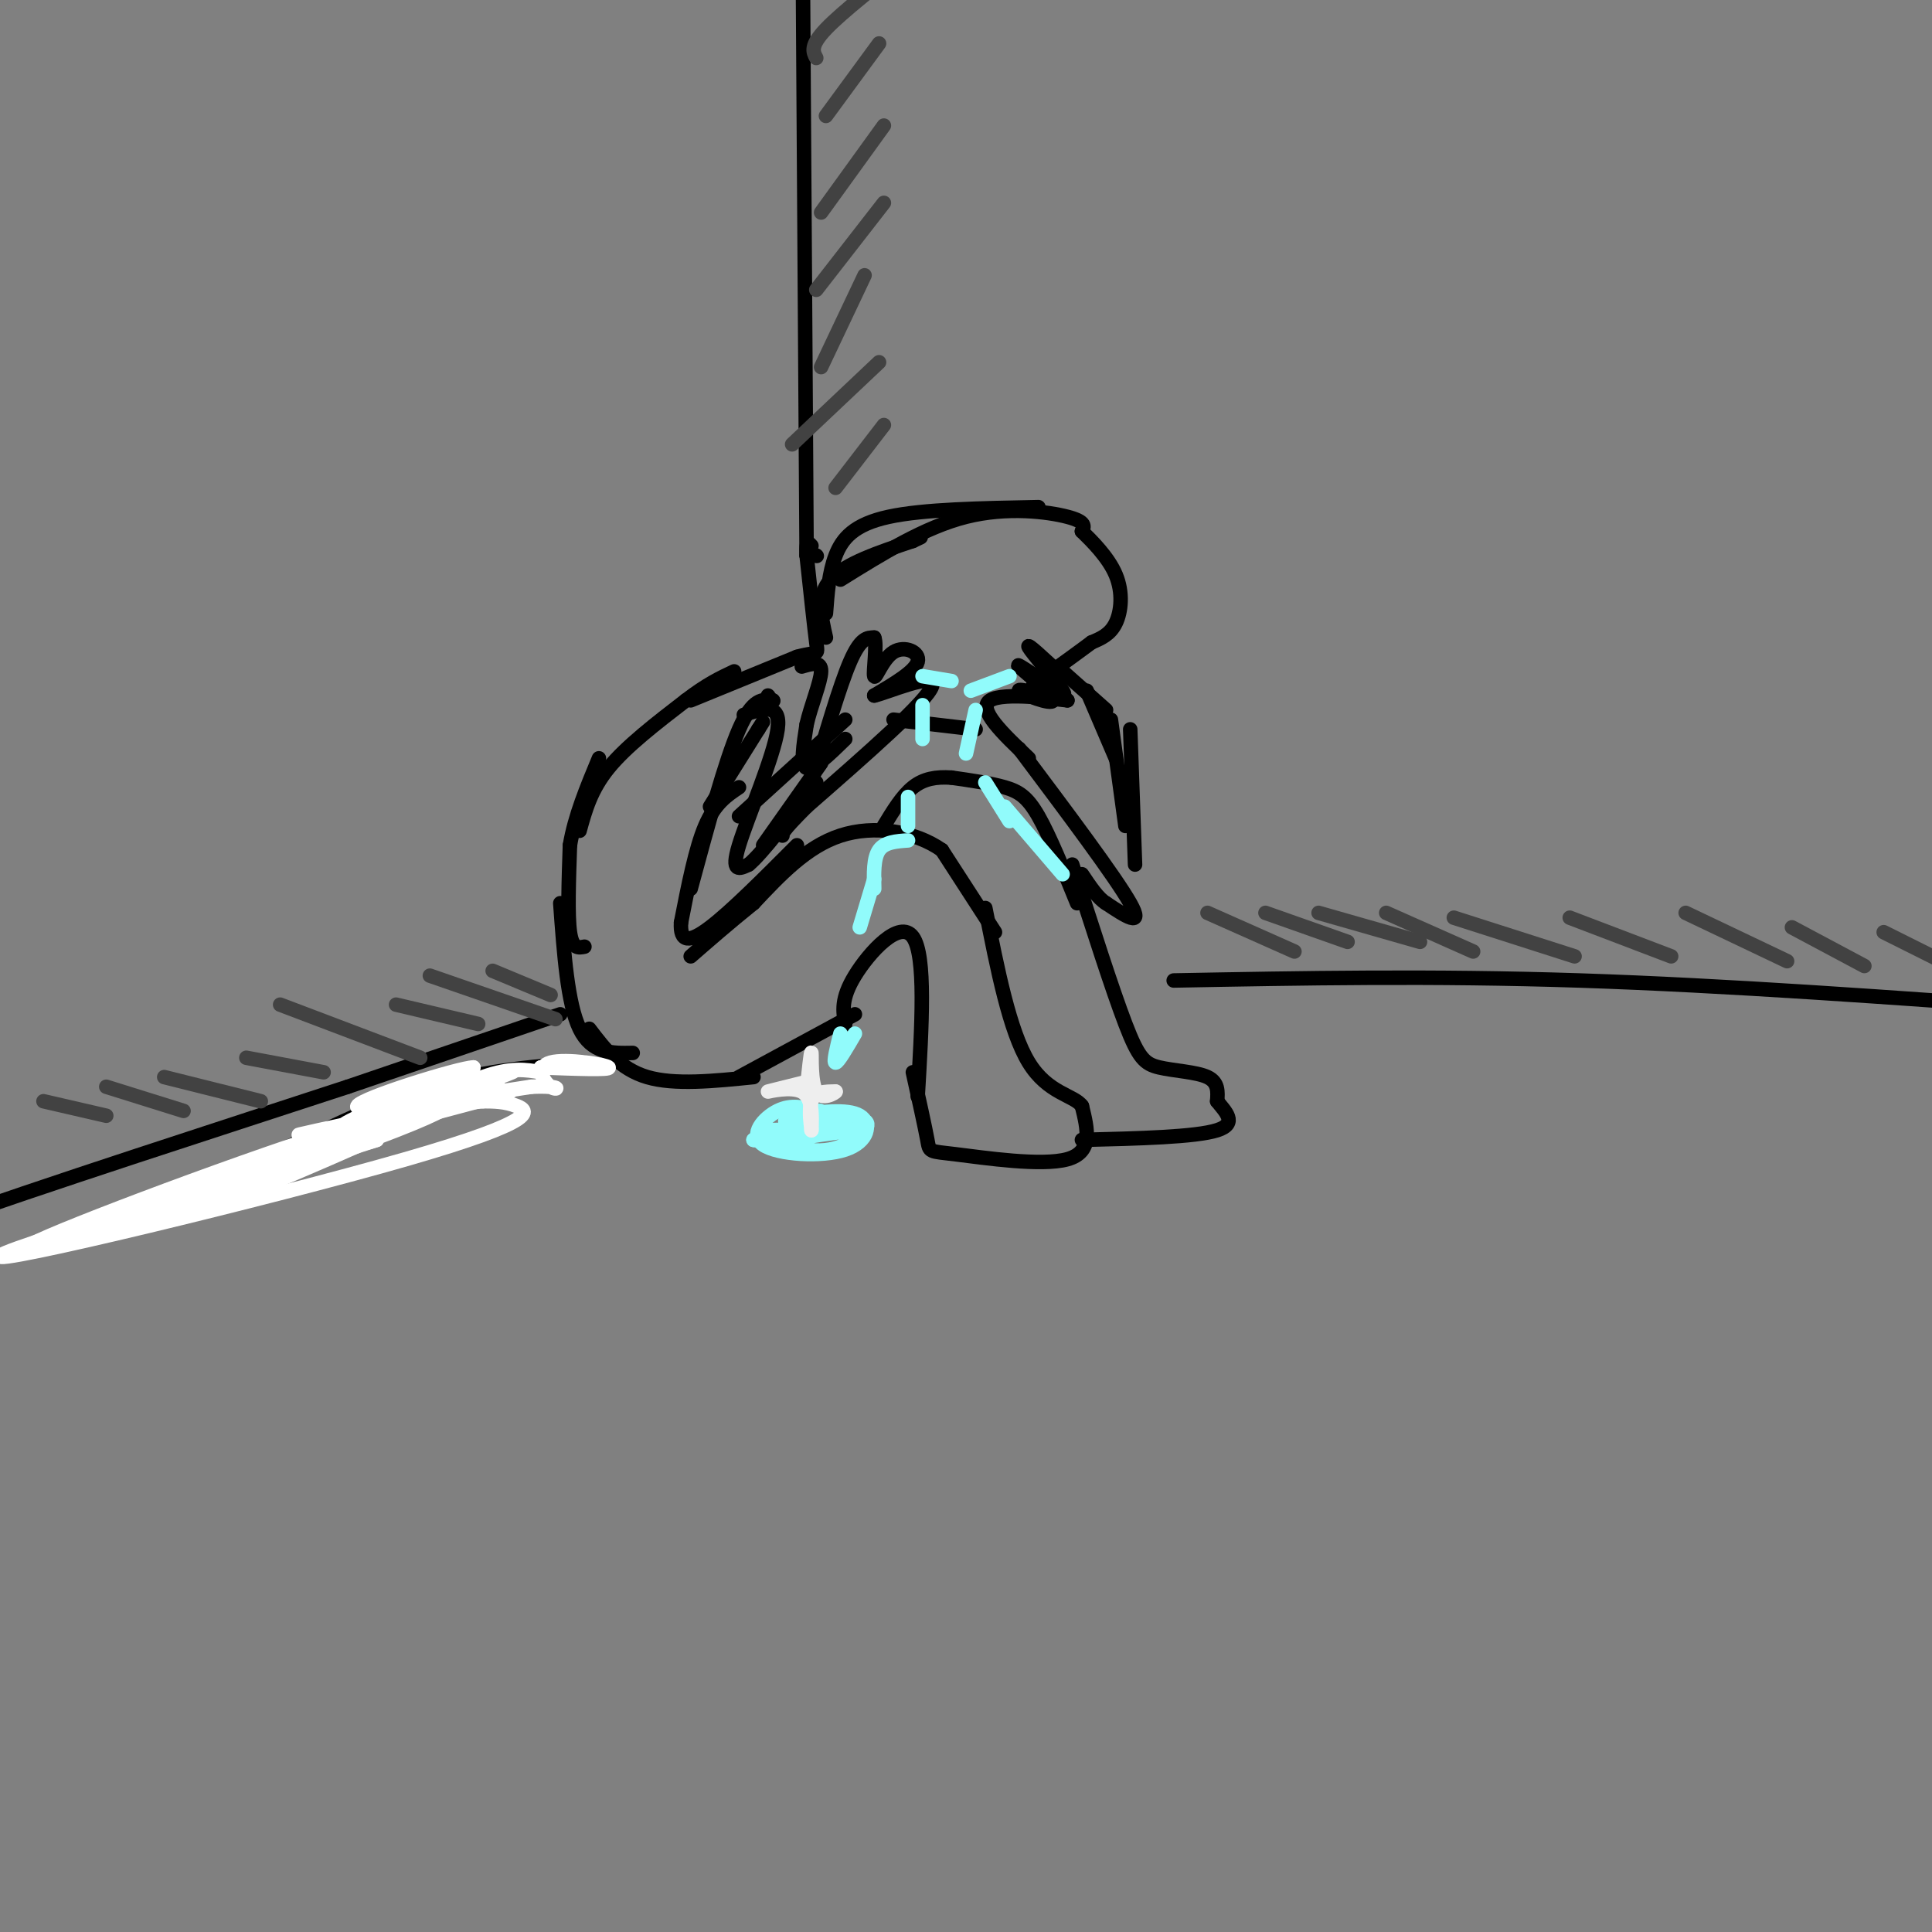 <svg viewBox='0 0 400 400' version='1.1' xmlns='http://www.w3.org/2000/svg' xmlns:xlink='http://www.w3.org/1999/xlink'><rect x="0" y="0" width="400" height="400" fill="#808080" stroke="none"/><g fill='none' stroke='rgb(0,0,0)' stroke-width='3' stroke-linecap='round' stroke-linejoin='round'><path d='M175,212c-0.467,-2.600 -0.933,-5.200 2,-10c2.933,-4.800 9.267,-11.800 12,-8c2.733,3.800 1.867,18.400 1,33'/><path d='M189,222c1.256,5.673 2.512,11.345 3,14c0.488,2.655 0.208,2.292 6,3c5.792,0.708 17.655,2.488 23,1c5.345,-1.488 4.173,-6.244 3,-11'/><path d='M224,229c-1.578,-2.289 -7.022,-2.511 -11,-9c-3.978,-6.489 -6.489,-19.244 -9,-32'/><path d='M222,179c4.143,12.958 8.286,25.917 11,33c2.714,7.083 4.000,8.292 7,9c3.000,0.708 7.714,0.917 10,2c2.286,1.083 2.143,3.042 2,5'/><path d='M252,228c1.556,2.022 4.444,4.578 0,6c-4.444,1.422 -16.222,1.711 -28,2'/><path d='M206,193c0.000,0.000 -11.000,-17.000 -11,-17'/><path d='M195,176c-5.578,-3.933 -14.022,-5.267 -21,-3c-6.978,2.267 -12.489,8.133 -18,14'/><path d='M156,187c-5.167,4.167 -9.083,7.583 -13,11'/><path d='M177,210c0.000,0.000 -24.000,13.000 -24,13'/><path d='M156,223c-8.167,0.833 -16.333,1.667 -22,0c-5.667,-1.667 -8.833,-5.833 -12,-10'/><path d='M131,218c-4.250,0.083 -8.500,0.167 -11,-5c-2.500,-5.167 -3.250,-15.583 -4,-26'/><path d='M121,196c-1.250,0.250 -2.500,0.500 -3,-3c-0.500,-3.500 -0.250,-10.750 0,-18'/><path d='M118,175c1.000,-6.000 3.500,-12.000 6,-18'/><path d='M120,172c1.167,-4.250 2.333,-8.500 6,-13c3.667,-4.500 9.833,-9.250 16,-14'/><path d='M142,145c4.333,-3.333 7.167,-4.667 10,-6'/><path d='M153,163c-2.500,1.667 -5.000,3.333 -7,8c-2.000,4.667 -3.500,12.333 -5,20'/><path d='M141,191c-0.244,4.089 1.644,4.311 6,1c4.356,-3.311 11.178,-10.156 18,-17'/><path d='M147,167c0.000,0.000 10.000,-16.000 10,-16'/><path d='M157,151c1.667,-2.667 0.833,-1.333 0,0'/><path d='M159,144c0.000,0.000 0.100,0.100 0.1,0.1'/><path d='M160,145c0.000,0.000 0.100,0.100 0.1,0.1'/><path d='M160,145c-2.083,-0.250 -4.167,-0.500 -7,6c-2.833,6.500 -6.417,19.750 -10,33'/><path d='M154,148c3.889,-1.311 7.778,-2.622 7,3c-0.778,5.622 -6.222,18.178 -8,24c-1.778,5.822 0.111,4.911 2,4'/><path d='M155,179c2.667,-2.167 8.333,-9.583 14,-17'/><path d='M158,175c0.000,0.000 12.000,-17.000 12,-17'/><path d='M168,162c2.917,-10.000 5.833,-20.000 8,-25c2.167,-5.000 3.583,-5.000 5,-5'/><path d='M181,132c0.640,1.351 -0.262,7.228 0,8c0.262,0.772 1.686,-3.561 4,-5c2.314,-1.439 5.518,0.018 5,2c-0.518,1.982 -4.759,4.491 -9,7'/><path d='M181,144c2.422,-0.467 12.978,-5.133 12,-2c-0.978,3.133 -13.489,14.067 -26,25'/><path d='M167,167c-5.167,5.167 -5.083,5.583 -5,6'/><path d='M143,145c0.000,0.000 22.000,-9.000 22,-9'/><path d='M165,136c4.400,-1.267 4.400,0.067 4,-3c-0.400,-3.067 -1.200,-10.533 -2,-18'/><path d='M167,115c-0.167,-3.333 0.417,-2.667 1,-2'/><path d='M169,115c0.000,0.000 0.100,0.100 0.1,0.1'/><path d='M171,132c-1.000,-4.333 -2.000,-8.667 1,-12c3.000,-3.333 10.000,-5.667 17,-8'/><path d='M189,112c2.833,-1.333 1.417,-0.667 0,0'/><path d='M174,120c8.711,-5.422 17.422,-10.844 26,-13c8.578,-2.156 17.022,-1.044 21,0c3.978,1.044 3.489,2.022 3,3'/><path d='M224,110c1.988,1.952 5.458,5.333 7,9c1.542,3.667 1.155,7.619 0,10c-1.155,2.381 -3.077,3.190 -5,4'/><path d='M226,133c-2.667,2.000 -6.833,5.000 -11,8'/><path d='M215,141c-1.833,1.333 -0.917,0.667 0,0'/><path d='M175,153c-3.333,3.250 -6.667,6.500 -8,6c-1.333,-0.500 -0.667,-4.750 0,-9'/><path d='M167,150c0.844,-3.800 2.956,-8.800 3,-11c0.044,-2.200 -1.978,-1.600 -4,-1'/><path d='M175,149c0.000,0.000 -22.000,20.000 -22,20'/><path d='M220,140c-3.822,-3.578 -7.644,-7.156 -7,-6c0.644,1.156 5.756,7.044 7,9c1.244,1.956 -1.378,-0.022 -4,-2'/><path d='M216,141c-2.319,-1.451 -6.116,-4.080 -5,-3c1.116,1.080 7.147,5.868 7,7c-0.147,1.132 -6.470,-1.391 -7,-2c-0.530,-0.609 4.735,0.695 10,2'/><path d='M221,145c-2.356,-0.222 -13.244,-1.778 -16,0c-2.756,1.778 2.622,6.889 8,12'/><path d='M220,139c0.000,0.000 9.000,8.000 9,8'/><path d='M225,143c0.000,0.000 6.000,14.000 6,14'/><path d='M230,149c0.000,0.000 3.000,22.000 3,22'/><path d='M211,155c10.000,13.333 20.000,26.667 23,32c3.000,5.333 -1.000,2.667 -5,0'/><path d='M229,187c-1.667,-1.000 -3.333,-3.500 -5,-6'/><path d='M223,187c-2.844,-6.978 -5.689,-13.956 -8,-18c-2.311,-4.044 -4.089,-5.156 -7,-6c-2.911,-0.844 -6.956,-1.422 -11,-2'/><path d='M197,161c-3.222,-0.222 -5.778,0.222 -8,2c-2.222,1.778 -4.111,4.889 -6,8'/><path d='M234,151c0.000,0.000 1.000,28.000 1,28'/><path d='M185,149c0.000,0.000 17.000,2.000 17,2'/><path d='M171,127c0.311,-4.222 0.622,-8.444 2,-12c1.378,-3.556 3.822,-6.444 11,-8c7.178,-1.556 19.089,-1.778 31,-2'/><path d='M121,220c-11.244,0.844 -22.489,1.689 -35,6c-12.511,4.311 -26.289,12.089 -46,20c-19.711,7.911 -45.356,15.956 -71,24'/><path d='M243,203c26.750,-0.500 53.500,-1.000 84,0c30.500,1.000 64.750,3.500 99,6'/><path d='M167,115c0.000,0.000 -1.000,-156.000 -1,-156'/><path d='M116,210c0.000,0.000 -44.000,15.000 -44,15'/><path d='M72,225c-24.444,8.022 -63.556,20.578 -87,29c-23.444,8.422 -31.222,12.711 -39,17'/></g>
<g fill='none' stroke='rgb(255,255,255)' stroke-width='3' stroke-linecap='round' stroke-linejoin='round'><path d='M112,222c-3.085,-0.530 -6.171,-1.061 -12,1c-5.829,2.061 -14.402,6.712 -19,9c-4.598,2.288 -5.222,2.211 3,0c8.222,-2.211 25.291,-6.557 21,-6c-4.291,0.557 -29.940,6.016 -39,8c-9.060,1.984 -1.530,0.492 6,-1'/><path d='M72,233c9.338,-3.456 29.682,-11.597 25,-9c-4.682,2.597 -34.389,15.933 -47,22c-12.611,6.067 -8.126,4.864 6,-1c14.126,-5.864 37.893,-16.390 32,-15c-5.893,1.390 -41.447,14.695 -77,28'/><path d='M11,258c3.644,-0.651 51.255,-16.278 71,-24c19.745,-7.722 11.624,-7.541 -12,0c-23.624,7.541 -62.750,22.440 -64,24c-1.250,1.560 35.375,-10.220 72,-22'/><path d='M78,236c-11.228,3.072 -75.298,21.751 -78,24c-2.702,2.249 55.965,-11.933 84,-20c28.035,-8.067 25.439,-10.019 23,-11c-2.439,-0.981 -4.719,-0.990 -7,-1'/><path d='M100,228c-8.262,0.702 -25.417,2.958 -24,2c1.417,-0.958 21.405,-5.131 26,-6c4.595,-0.869 -6.202,1.565 -17,4'/><path d='M85,228c4.452,-1.536 24.083,-7.375 21,-6c-3.083,1.375 -28.881,9.964 -34,11c-5.119,1.036 10.440,-5.482 26,-12'/><path d='M98,221c-2.889,0.089 -23.111,6.311 -24,8c-0.889,1.689 17.556,-1.156 36,-4'/><path d='M110,225c6.711,-0.300 5.490,0.951 4,0c-1.490,-0.951 -3.247,-4.102 0,-5c3.247,-0.898 11.499,0.458 12,1c0.501,0.542 -6.750,0.271 -14,0'/><path d='M112,221c-0.667,0.000 4.667,0.000 10,0'/></g>
<g fill='none' stroke='rgb(145,251,251)' stroke-width='3' stroke-linecap='round' stroke-linejoin='round'><path d='M191,140c0.000,0.000 6.000,1.000 6,1'/><path d='M209,140c0.000,0.000 -8.000,3.000 -8,3'/><path d='M191,146c0.000,0.000 0.000,7.000 0,7'/><path d='M188,165c0.000,0.000 0.000,6.000 0,6'/><path d='M202,147c0.000,0.000 -2.000,9.000 -2,9'/><path d='M204,162c0.000,0.000 5.000,8.000 5,8'/><path d='M208,167c0.000,0.000 12.000,14.000 12,14'/><path d='M188,174c-2.417,0.167 -4.833,0.333 -6,2c-1.167,1.667 -1.083,4.833 -1,8'/><path d='M181,182c0.000,0.000 -3.000,10.000 -3,10'/><path d='M177,214c-1.750,3.000 -3.500,6.000 -4,6c-0.500,0.000 0.250,-3.000 1,-6'/><path d='M164,231c5.730,-0.767 11.461,-1.534 14,0c2.539,1.534 1.887,5.370 -3,7c-4.887,1.630 -14.008,1.054 -17,-1c-2.992,-2.054 0.145,-5.587 3,-7c2.855,-1.413 5.427,-0.707 8,0'/><path d='M169,230c1.333,0.000 0.667,0.000 0,0'/><path d='M167,232c-2.778,0.089 -5.556,0.178 -4,0c1.556,-0.178 7.444,-0.622 7,0c-0.444,0.622 -7.222,2.311 -14,4'/><path d='M156,236c0.844,0.356 9.956,-0.756 12,-1c2.044,-0.244 -2.978,0.378 -8,1'/><path d='M164,232c6.585,-0.523 13.171,-1.046 15,0c1.829,1.046 -1.097,3.662 -4,5c-2.903,1.338 -5.781,1.399 -8,1c-2.219,-0.399 -3.777,-1.257 -2,-2c1.777,-0.743 6.888,-1.372 12,-2'/><path d='M177,234c-2.844,-0.311 -15.956,-0.089 -19,0c-3.044,0.089 3.978,0.044 11,0'/></g>
<g fill='none' stroke='rgb(238,238,238)' stroke-width='3' stroke-linecap='round' stroke-linejoin='round'><path d='M167,224c-4.111,1.022 -8.222,2.044 -8,2c0.222,-0.044 4.778,-1.156 7,0c2.222,1.156 2.111,4.578 2,8'/><path d='M168,234c0.089,0.000 -0.689,-4.000 0,-6c0.689,-2.000 2.844,-2.000 5,-2'/><path d='M173,226c-0.083,0.262 -2.792,1.917 -4,0c-1.208,-1.917 -0.917,-7.405 -1,-8c-0.083,-0.595 -0.542,3.702 -1,8'/></g>
<g fill='none' stroke='rgb(66,66,66)' stroke-width='3' stroke-linecap='round' stroke-linejoin='round'><path d='M250,189c0.000,0.000 18.000,8.000 18,8'/><path d='M262,189c0.000,0.000 17.000,6.000 17,6'/><path d='M273,189c0.000,0.000 21.000,6.000 21,6'/><path d='M287,189c0.000,0.000 18.000,8.000 18,8'/><path d='M301,190c0.000,0.000 25.000,8.000 25,8'/><path d='M325,190c0.000,0.000 21.000,8.000 21,8'/><path d='M349,189c0.000,0.000 21.000,10.000 21,10'/><path d='M371,192c0.000,0.000 15.000,8.000 15,8'/><path d='M390,193c0.000,0.000 16.000,8.000 16,8'/><path d='M9,228c0.000,0.000 13.000,3.000 13,3'/><path d='M22,225c0.000,0.000 16.000,5.000 16,5'/><path d='M34,223c0.000,0.000 20.000,5.000 20,5'/><path d='M51,219c0.000,0.000 16.000,3.000 16,3'/><path d='M58,208c0.000,0.000 29.000,11.000 29,11'/><path d='M82,208c0.000,0.000 17.000,4.000 17,4'/><path d='M89,202c0.000,0.000 26.000,9.000 26,9'/><path d='M102,201c0.000,0.000 12.000,5.000 12,5'/><path d='M173,101c0.000,0.000 10.000,-13.000 10,-13'/><path d='M164,92c0.000,0.000 18.000,-17.000 18,-17'/><path d='M170,76c0.000,0.000 9.000,-19.000 9,-19'/><path d='M169,60c0.000,0.000 14.000,-18.000 14,-18'/><path d='M170,44c0.000,0.000 13.000,-18.000 13,-18'/><path d='M171,24c0.000,0.000 11.000,-15.000 11,-15'/><path d='M169,12c-0.667,-1.250 -1.333,-2.500 2,-6c3.333,-3.500 10.667,-9.250 18,-15'/></g>
</svg>